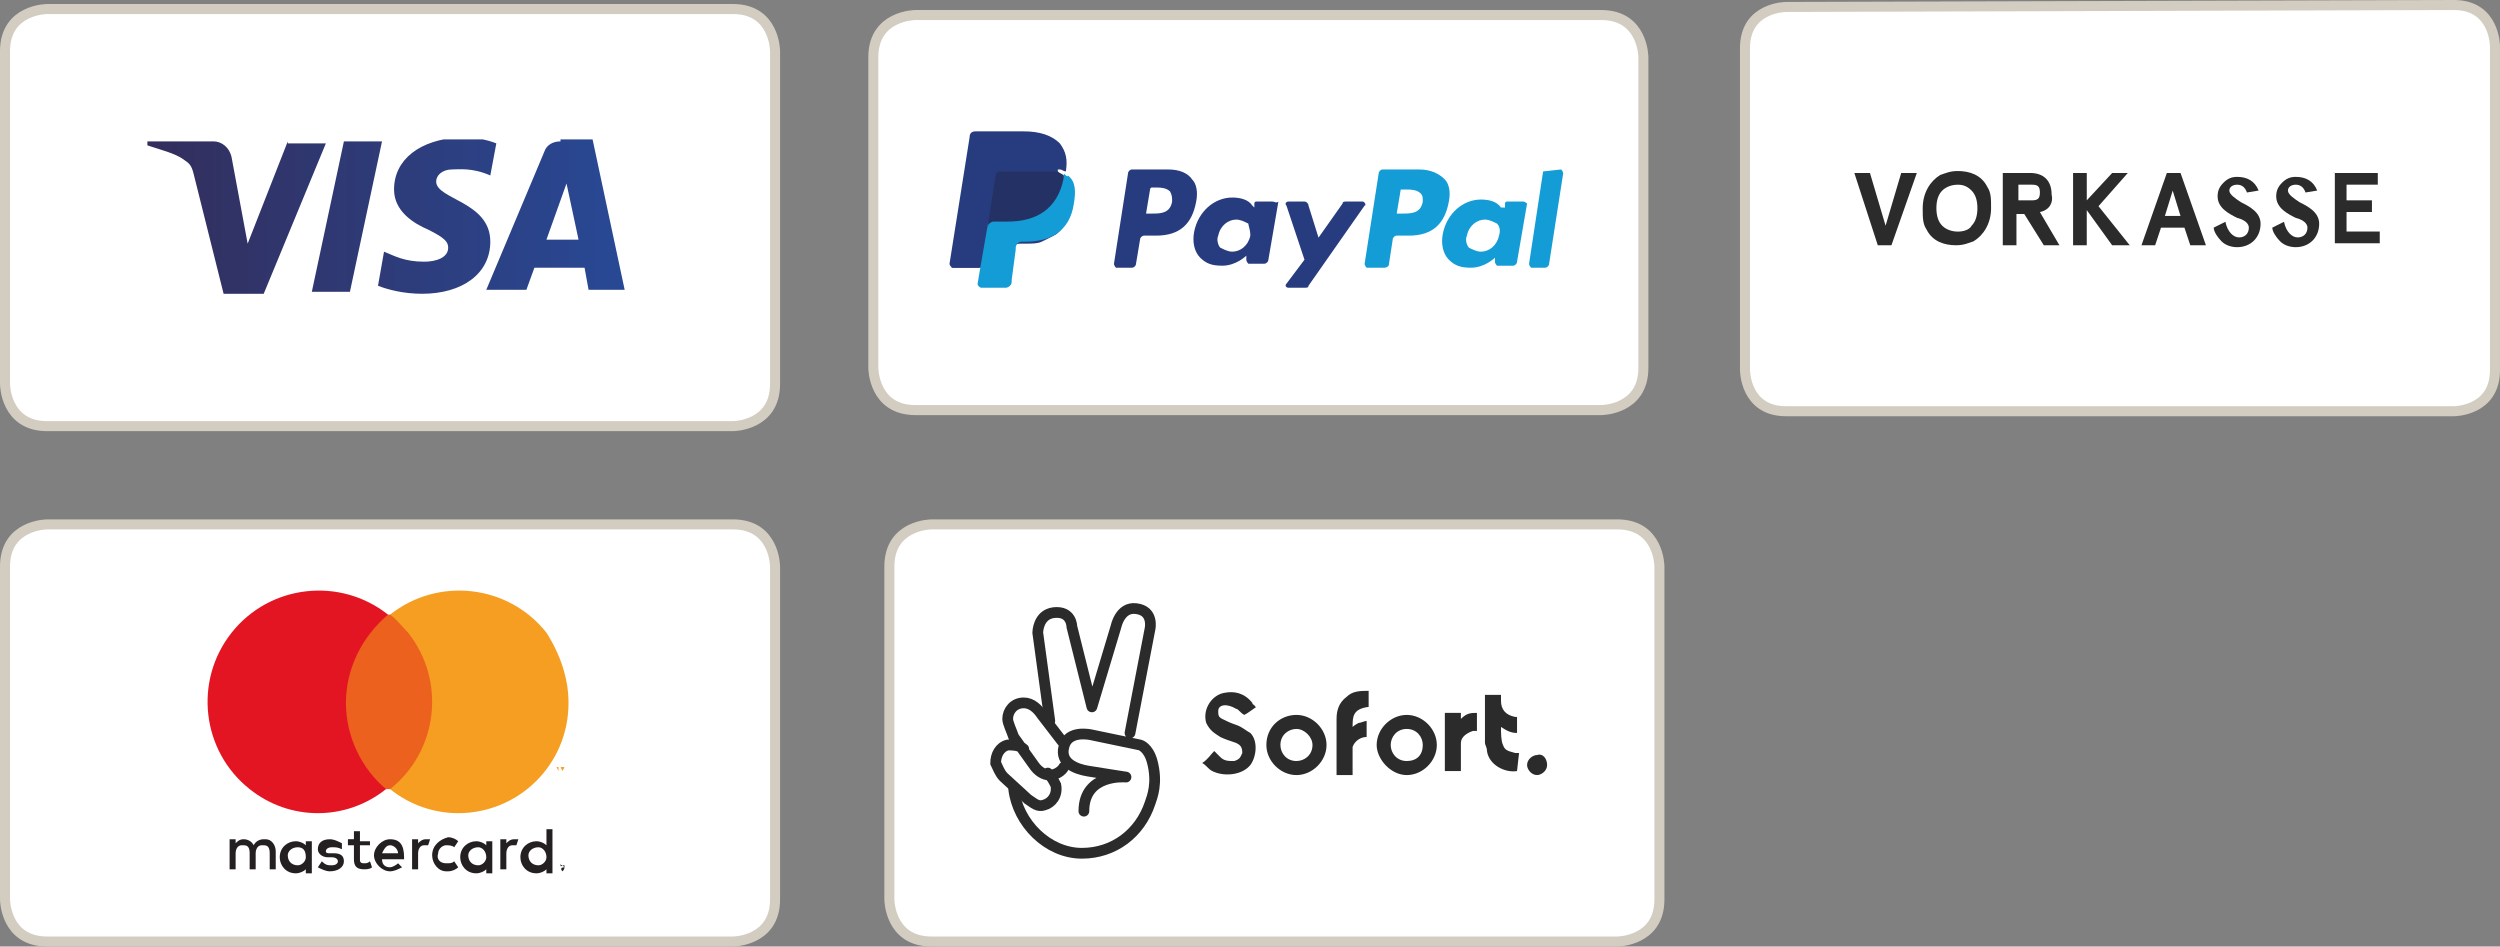 <?xml version="1.0" encoding="UTF-8"?><svg id="Ebene_1" xmlns="http://www.w3.org/2000/svg" xmlns:xlink="http://www.w3.org/1999/xlink" viewBox="0 0 124.667 47.2"><rect x="0" y="0" width="124.667" height="47.2" fill="#808080" stroke="none"/><defs><style>.cls-1{fill:#273c7f;}.cls-1,.cls-2,.cls-3,.cls-4,.cls-5,.cls-6,.cls-7,.cls-8,.cls-9,.cls-10,.cls-11{stroke-width:0px;}.cls-2{fill:#243164;}.cls-12{isolation:isolate;}.cls-3{fill:#eb611d;}.cls-4,.cls-13,.cls-14,.cls-15{fill:none;}.cls-5{fill:#2b2b2b;}.cls-13{stroke-linejoin:round;}.cls-13,.cls-15{stroke:#2b2b2b;stroke-linecap:round;stroke-width:.536px;}.cls-6{fill:#fff;}.cls-7{fill:#f59e21;}.cls-8{fill:url(#Unbenannter_Verlauf_3);}.cls-9{fill:#e41522;}.cls-16{clip-path:url(#clippath);}.cls-14{stroke:#d3ccc1;stroke-width:.5px;}.cls-10{fill:#241f21;}.cls-11{fill:#149cd6;}</style><clipPath id="clippath"><path class="cls-4" d="m14.35,7.05l-2,5.1-.8-4.3c-.1-.5-.5-.8-.9-.8h-3.3v.2c.6.2,1.4.4,1.8.7.3.2.4.3.5.7l1.5,6h2l3.1-7.5h-1.9v-.1Zm2.8,0l-1.6,7.5h1.9l1.6-7.5h-1.9Zm11.1,2.1l.6,2.8h-1.6l1-2.8Zm-.3-2.1c-.4,0-.7.2-.8.5l-2.9,6.9h2l.4-1.1h2.5l.2,1.1h1.8l-1.6-7.5h-1.6s0,.1,0,.1Zm-8.3,2.4c0,1.1,1,1.7,1.7,2,.8.4,1,.6,1,.9,0,.5-.6.7-1.2.7-1,0-1.5-.3-2-.5l-.3,1.7c.5.2,1.3.4,2.2.4,2,0,3.4-1,3.4-2.6,0-2-2.7-2.1-2.7-3,0-.3.3-.6.8-.6.3,0,1-.1,1.9.3l.3-1.6c-.5-.2-1.1-.3-1.8-.3-2,.1-3.3,1.1-3.3,2.6"/></clipPath><linearGradient id="Unbenannter_Verlauf_3" x1="-1023.545" y1="995.819" x2="-1022.509" y2="995.819" gradientTransform="translate(23668.941 23031.54) scale(23.117 -23.117)" gradientUnits="userSpaceOnUse"><stop offset="0" stop-color="#332e5c"/><stop offset="1" stop-color="#284996"/></linearGradient></defs><path class="cls-6" d="m46.45,26.15s-2.1,0-2.1,2.1v16.6s0,2.1,2.1,2.1h34.2s2.1,0,2.1-2.1v-16.6s0-2.1-2.1-2.1c0,0-34.2,0-34.2,0Z"/><path class="cls-14" d="m46.45,26.15s-2.1,0-2.1,2.1v16.6s0,2.1,2.1,2.1h34.2s2.1,0,2.1-2.1v-16.6s0-2.1-2.1-2.1c0,0-34.2,0-34.2,0Z"/><path class="cls-15" d="m51.05,37.35c-.2-.2-.6-.2-.8-.2-.4.1-.6.5-.6.9.1.2.2.5.4.7l1.2,1.1c.3.2.5.4.8.3.4-.1.7-.5.6-1-.1-.2-.2-.4-.4-.6m.7-1.6l-1-1.3c-.2-.3-.5-.6-.9-.6-.5,0-.8.4-.8.8,0,.2.2.6.3.9l1,1.4c.2.3.5.5.8.5s.6-.2.7-.4"/><path class="cls-13" d="m50.55,39.35c.2,1.7,1.7,3.2,3.4,3.2,1.6,0,2.9-1,3.4-2.5.1-.3.4-1,.1-2.1-.2-.7-.6-.8-.6-.8l-2.4-.5s-1.2-.3-1.4.6c-.2.8.6,1.1,1.2,1.2.6.1,1.9.3,1.9.3,0,0-2.1-.2-2.1,1.7m-1.7-4.5l-.6-4.4s0-.9.8-1c.9-.1.9.7.9.7l1,4,1.2-4s.2-1,1-.9c.9.1.7,1,.7,1l-1,5.2"/><path class="cls-5" d="m69.35,37.15c0,.4.3.8.8.8s.8-.3.8-.8c0-.4-.3-.8-.8-.8s-.8.4-.8.8m-4.7-.8c-.4,0-.8.3-.8.8,0,.4.3.8.8.8.4,0,.8-.3.8-.8,0-.4-.4-.8-.8-.8m12.5,1.8c0,.3-.3.5-.5.5-.3,0-.5-.3-.5-.5,0-.3.3-.5.5-.5.3-.1.5.2.5.5m-1.5.3c-.6.1-1.4-.3-1.5-1,0-.2-.1-.3-.1-.4v-2.4h.8v.3c0,.4.2.7.7.8h.1v.8c-.3,0-.5-.1-.8-.3,0,.3,0,.7.1.9.1.3.3.3.6.4h.2l-.1.9h0Zm-2-2h-.2c-.3.1-.6.3-.6.6v1.4h-.8v-2.9h.8v.3c.3-.3.5-.3.8-.3v.9Zm-9-.8c.8,0,1.5.7,1.5,1.5s-.7,1.5-1.5,1.5-1.5-.7-1.5-1.5c0-.9.7-1.5,1.5-1.5m2,.2c0-.4.1-.8.5-1.1.3-.3.7-.3,1.1-.3v.8c-.8.1-.8.5-.8,1,.1-.1.3-.2.3-.2.1,0,.3-.1.4-.1v.8c-.3,0-.6.2-.7.5v1.4h-.8v-2.8m2,1.3c0-.8.7-1.5,1.5-1.5s1.5.7,1.5,1.5-.7,1.5-1.5,1.5-1.5-.8-1.5-1.5m-7.9-1.7c0,.2,0,.3.2.4.2.1.4.2.7.3s.5.3.7.4c.4.4.3,1.2,0,1.6-.4.5-1.3.6-1.9.3-.2-.1-.3-.3-.5-.4.3-.2.4-.4.6-.6l.3.3c.2.2.4.2.7.2.3-.1.3-.2.4-.4,0-.3-.1-.4-.3-.5-.3-.1-.6-.2-.8-.3-.3-.2-.5-.3-.7-.7-.2-.7.3-1.4.9-1.5.5-.1,1,0,1.4.5,0,0,0,.1.1.1,0,0,0,.1.1.1-.3.2-.4.3-.6.4-.2-.1-.3-.3-.4-.3-.5-.3-.9-.2-.9.1"/><path class="cls-6" d="m2.35,26.15s-2.1,0-2.1,2.1v16.6s0,2.1,2.1,2.1h34.2s2.1,0,2.1-2.1v-16.6s0-2.1-2.1-2.1c0,0-34.2,0-34.2,0Z"/><path class="cls-14" d="m2.35,26.15s-2.1,0-2.1,2.1v16.6s0,2.1,2.1,2.1h34.2s2.1,0,2.1-2.1v-16.6s0-2.1-2.1-2.1c0,0-34.2,0-34.2,0Z"/><path class="cls-10" d="m14.35,42.65c0-.2.2-.4.5-.4s.4.2.4.5c0,.2-.2.4-.4.4-.3,0-.5-.2-.5-.5h0Zm1.2,0v-.7h-.3v.2c-.1-.1-.3-.2-.5-.2-.4,0-.8.3-.8.8,0,.4.3.8.8.8.2,0,.4-.1.5-.2v.2h.3v-.9Zm10.8,0c0-.2.2-.4.5-.4.2,0,.4.2.4.5,0,.2-.2.4-.4.4-.3,0-.5-.2-.5-.5h0m1.7.6h0q0,.1,0,0c0,.1,0,0,0,0h0Zm0,0h0q.1,0,0,0,.1.1,0,0,0,.1,0,0l.1.1h0l-.1-.1h0Zm0,.2h0q.1,0,0,0,.1-.1.1-.2h0c-.2,0-.2.1-.1.2q-.1,0,0,0h0Zm0-.3h.1v.1h0s0,0-.1-.1q-.1.1-.1,0v-.1h0q0,.1.1.1h0Zm-.5-.5v-1.3h-.3v.8c-.1-.1-.3-.2-.5-.2-.4,0-.8.3-.8.8,0,.4.3.8.8.8.2,0,.4-.1.5-.2v.2h.3v-.9Zm-8.1-.5c.2,0,.4.2.4.4h-.8c.1-.2.2-.4.4-.4h0Zm0-.3c-.4,0-.8.4-.8.8s.4.8.8.8c.2,0,.4-.1.6-.2l-.2-.2c-.1.1-.3.2-.4.2-.2,0-.4-.1-.4-.4h1.1v-.1c0-.6-.2-.9-.7-.9h0Zm3.9.8c0-.2.2-.4.5-.4.2,0,.4.2.4.5,0,.2-.2.4-.4.4-.3,0-.5-.2-.5-.5h0m1.2,0v-.7h-.3v.2c-.1-.1-.3-.2-.5-.2-.4,0-.8.3-.8.8,0,.4.3.8.8.8.2,0,.4-.1.5-.2v.2h.3v-.9Zm-3,0c0,.4.3.8.7.8h.1c.2,0,.4-.1.5-.2l-.2-.3c-.1.1-.2.1-.4.1-.3,0-.5-.2-.4-.5,0-.2.2-.4.4-.4.1,0,.3,0,.4.1l.2-.3c-.1-.1-.3-.2-.5-.2-.4.1-.8.4-.8.9,0-.1,0,0,0,0h0Zm4.1-.8c-.2,0-.3.1-.4.2v-.2h-.3v1.5h.3v-.8c0-.2.1-.4.3-.4h.2l.1-.3h-.2Zm-8.6.2c-.2-.1-.4-.2-.6-.2-.4,0-.6.2-.6.5,0,.2.2.4.5.4h.2c.2,0,.3.1.3.2s-.1.2-.3.2-.3,0-.5-.2l-.2.3c.2.1.4.2.6.2.4,0,.7-.2.7-.5s-.2-.4-.5-.4h-.2c-.1,0-.2,0-.2-.1s.1-.2.3-.2.3,0,.5.1v-.3Zm4.2-.2c-.2,0-.3.1-.4.2v-.2h-.3v1.5h.3v-.8c0-.2.1-.4.3-.4h.2l.1-.3h-.2Zm-2.8.1h-.5v-.5h-.3v.4h-.3v.3h.3v.7c0,.3.1.5.5.5.1,0,.3,0,.4-.1l-.1-.3c-.1.1-.2.1-.3.1-.2,0-.2-.1-.2-.2v-.7h.5v-.2Zm-4.7,1.4v-.9c0-.3-.2-.6-.5-.6h-.1c-.2,0-.4.1-.5.3-.1-.2-.3-.3-.5-.3s-.3.1-.4.2v-.2h-.3v1.5h.3v-.8c0-.2.1-.4.3-.4h.1c.2,0,.3.1.3.4v.8h.3v-.8c0-.2.1-.4.3-.4h.1c.2,0,.3.1.3.4v.8h.3Z"/><rect class="cls-3" x="16.95" y="30.65" width="4.8" height="8.7"/><path class="cls-9" d="m17.25,35.05c0-1.7.8-3.3,2.1-4.4-2.4-1.9-5.9-1.5-7.8.9s-1.5,5.9.9,7.8c2,1.6,4.8,1.6,6.8,0-1.2-1-2-2.6-2-4.3"/><path class="cls-7" d="m28.35,35.05c0,3.1-2.5,5.5-5.5,5.5-1.2,0-2.4-.4-3.4-1.2,2.4-1.9,2.8-5.4.9-7.8-.3-.3-.6-.7-.9-.9,2.4-1.9,5.9-1.5,7.8.9.7,1.1,1.1,2.3,1.1,3.5h0Z"/><path class="cls-7" d="m27.75,38.25h0l.1.2h0v-.2h.1-.2Zm.4,0l-.1.2-.1-.2h0v.2h0v-.2h.2v.2h0v-.2h0Z"/><path class="cls-6" d="m2.35.45S.25.45.25,2.55v16.6s0,2.1,2.1,2.1h34.2s2.1,0,2.1-2.1V2.55s0-2.1-2.1-2.1H2.35Z"/><path class="cls-14" d="m2.35.45S.25.45.25,2.55v16.6s0,2.1,2.1,2.1h34.2s2.1,0,2.1-2.1V2.55s0-2.1-2.1-2.1H2.35Z"/><g class="cls-16"><rect class="cls-8" x="7.25" y="6.95" width="23.9" height="7.7"/></g><path class="cls-6" d="m45.65.75s-2.1,0-2.1,2.1v15.5s0,2.1,2.1,2.1h34.2s2.1,0,2.1-2.1V2.85s0-2.1-2.1-2.1c0,0-34.2,0-34.2,0Z"/><path class="cls-14" d="m45.65.75s-2.1,0-2.1,2.1v15.5s0,2.1,2.1,2.1h34.2s2.1,0,2.1-2.1V2.85s0-2.1-2.1-2.1c0,0-34.2,0-34.2,0Z"/><path class="cls-1" d="m58.25,8.45h-1.8c-.1,0-.2.1-.2.2l-.7,4.5c0,.1.1.2.1.2h.8c.1,0,.2-.1.2-.2l.2-1.2c0-.1.1-.2.2-.2h.6c1.2,0,1.8-.6,2-1.7.1-.5,0-.9-.2-1.1-.2-.3-.6-.5-1.2-.5m.2,1.6c-.1.6-.6.6-1,.6h-.3l.2-1.2c0-.1.1-.1.1-.1h.1c.3,0,.6,0,.8.2.1.2.1.3.1.5"/><path class="cls-1" d="m63.45,10.05h-.8c-.1,0-.1.1-.1.1v.2l-.1-.1c-.2-.3-.6-.4-1-.4-.9,0-1.7.7-1.9,1.7-.1.5,0,1,.3,1.3s.6.4,1.1.4c.7,0,1.2-.5,1.2-.5v.2c0,.1.1.2.1.2h.8c.1,0,.2-.1.2-.2l.5-2.9c-.1.1-.2,0-.3,0m-1.1,1.7c-.1.5-.5.8-.9.8-.2,0-.4-.1-.6-.2-.1-.1-.2-.4-.1-.6.1-.5.5-.8.9-.8.2,0,.4.1.6.2,0,.1.1.3.1.6"/><path class="cls-1" d="m67.95,10.05h-.8c-.1,0-.2,0-.2.1l-1.2,1.7-.5-1.6c0-.1-.1-.2-.2-.2h-.8c-.1,0-.2.1-.1.2l.9,2.7-.9,1.2c-.1.1,0,.2.1.2h.8c.1,0,.2,0,.2-.1l2.8-4c.1,0,0-.2-.1-.2"/><path class="cls-11" d="m70.75,8.45h-1.8c-.1,0-.2.1-.2.2l-.7,4.5c0,.1.1.2.1.2h.9c.1,0,.2-.1.2-.1l.2-1.3c0-.1.1-.2.2-.2h.6c1.2,0,1.8-.6,2-1.7.1-.5,0-.9-.2-1.1-.3-.3-.7-.5-1.3-.5m.2,1.6c-.1.6-.6.6-1,.6h-.3l.2-1.2h.2c.3,0,.6,0,.8.2.1.1.1.2.1.4"/><path class="cls-11" d="m75.95,10.05h-.8c-.1,0-.1.1-.1.1v.2h-.2c-.2-.3-.6-.4-1-.4-.9,0-1.7.7-1.9,1.7-.1.5,0,1,.3,1.3s.6.4,1.1.4c.7,0,1.2-.5,1.2-.5v.2c0,.1.1.2.1.2h.8c.1,0,.2-.1.2-.2l.5-2.9s-.1-.1-.2-.1m-1.2,1.7c-.1.5-.5.8-.9.8-.2,0-.4-.1-.6-.2-.1-.1-.2-.4-.1-.6.1-.5.5-.8.9-.8.2,0,.4.1.6.2.1.1.2.3.1.6"/><path class="cls-11" d="m76.95,8.55l-.7,4.6c0,.1.1.2.1.2h.7c.1,0,.2-.1.2-.2l.7-4.5c0-.1-.1-.2-.1-.2l-.9.1c.1-.1,0,0,0,0"/><path class="cls-1" d="m49.05,14.15l.1-.8h-1.7l1-6.3h2.4c.8,0,1.3.2,1.6.5.1.2.2.3.3.5v.7h0v.2l.1.1c.1.1.2.1.3.2.1.1.2.3.2.5v.7c-.1.3-.2.6-.3.8s-.3.4-.5.5-.4.2-.6.3c-.2.1-.5.1-.8.1h-.2c-.1,0-.3,0-.4.1-.1.1-.2.2-.2.3v.1l-.2,1.5v.1h-1.1s0-.1,0-.1Z"/><path class="cls-11" d="m53.05,8.65v.1c-.3,1.6-1.4,2.2-2.8,2.2h-.7c-.2,0-.3.1-.3.3l-.4,2.3-.1.6c0,.1.1.2.2.2h1.2c.1,0,.3-.1.3-.3v-.1l.2-1.5v-.1c0-.1.1-.3.3-.3h.2c1.2,0,2.2-.5,2.4-1.9.1-.6.1-1.1-.3-1.4,0,.1-.1,0-.2-.1"/><path class="cls-2" d="m52.75,8.55h-2.9c-.1,0-.2.1-.2.2l-.4,2.5v.1c0-.2.2-.3.3-.3h.7c1.4,0,2.5-.6,2.8-2.2v-.1c-.1-.1-.2-.1-.3-.2h0"/><path class="cls-1" d="m49.65,8.65c0-.1.1-.2.2-.2h3c.1,0,.2.1.3.1.1-.6,0-1-.3-1.4-.4-.4-1-.6-1.8-.6h-2.4c-.2,0-.3.1-.3.3l-1,6.3c0,.1.1.2.2.2h1.3l.4-2.4.4-2.3Z"/><path class="cls-6" d="m89.062.347s-2.045,0-2.045,2.045v16.07s0,2.045,2.045,2.045h33.309s2.045,0,2.045-2.045V2.295s0-2.045-2.045-2.045l-33.309.097h0Z"/><path class="cls-14" d="m89.062.347s-2.045,0-2.045,2.045v16.07s0,2.045,2.045,2.045h33.309s2.045,0,2.045-2.045V2.295s0-2.045-2.045-2.045l-33.309.097h0Z"/><g class="cls-12"><path class="cls-5" d="m94.321,12.23h-.682l-1.169-3.604h.779l.779,2.63.779-2.63h.779l-1.266,3.604Z"/></g><g class="cls-12"><path class="cls-5" d="m97.633,8.529c.584,0,1.169.195,1.461.779.195.292.195.584.195,1.071,0,.779-.39,1.364-.877,1.656-.292.097-.487.195-.877.195-.584,0-1.169-.195-1.461-.779-.195-.292-.195-.584-.195-1.071,0-.779.39-1.364.877-1.656.292-.097.487-.195.877-.195Zm0,.682c-.292,0-.584.097-.779.292s-.292.487-.292.877.097.682.292.877.487.292.779.292.584-.097.682-.292c.195-.195.292-.487.292-.877s-.097-.682-.292-.877c-.195-.195-.39-.292-.682-.292Z"/></g><g class="cls-12"><path class="cls-5" d="m101.723,10.574l.974,1.656h-.779l-.974-1.558h-.39v1.558h-.682v-3.604h1.364c.682,0,1.071.39,1.071,1.071.097.39-.097.779-.584.877Zm-.39-.584c.292,0,.39-.097.39-.39s-.097-.39-.39-.39h-.682v.779s.682,0,.682,0Z"/></g><g class="cls-12"><path class="cls-5" d="m103.379,8.626h.682v1.364l1.266-1.364h.779l-1.461,1.656,1.558,1.948h-.877l-1.266-1.753v1.753h-.682v-3.604Z"/></g><g class="cls-12"><path class="cls-5" d="m109.223,12.23l-.292-.877h-1.169l-.292.877h-.682l1.266-3.604h.682l1.266,3.604h-.779Zm-.877-2.727l-.39,1.266h.779l-.39-1.266Z"/></g><g class="cls-12"><path class="cls-5" d="m112.047,9.6c-.097-.292-.292-.39-.487-.39s-.39.097-.39.292.292.39.584.584c.39.195.974.487.974,1.071,0,.682-.487,1.169-1.169,1.169-.292,0-.584-.097-.779-.292-.195-.195-.39-.487-.39-.682l.584-.292c.097.487.39.779.682.779s.487-.195.487-.487c0-.195-.195-.39-.584-.487-.39-.195-.974-.487-.974-1.071,0-.292.097-.487.292-.682.195-.195.39-.292.682-.292.487,0,.877.195,1.071.682l-.584.097Z"/></g><g class="cls-12"><path class="cls-5" d="m114.969,9.6c-.097-.292-.292-.39-.487-.39s-.39.097-.39.292.292.39.584.584c.39.195.974.487.974,1.071,0,.682-.487,1.169-1.169,1.169-.292,0-.584-.097-.779-.292-.195-.195-.39-.487-.39-.682l.584-.292c.097.487.39.779.682.779s.487-.195.487-.487c0-.195-.195-.39-.584-.487-.39-.195-.974-.487-.974-1.071,0-.292.097-.487.292-.682.195-.195.39-.292.682-.292.487,0,.877.195,1.071.682l-.584.097Z"/></g><g class="cls-12"><path class="cls-5" d="m116.333,8.626h2.24v.584h-1.558v.779h1.266v.584h-1.266v.974h1.656v.584h-2.24v-3.506h-.097Z"/></g></svg>